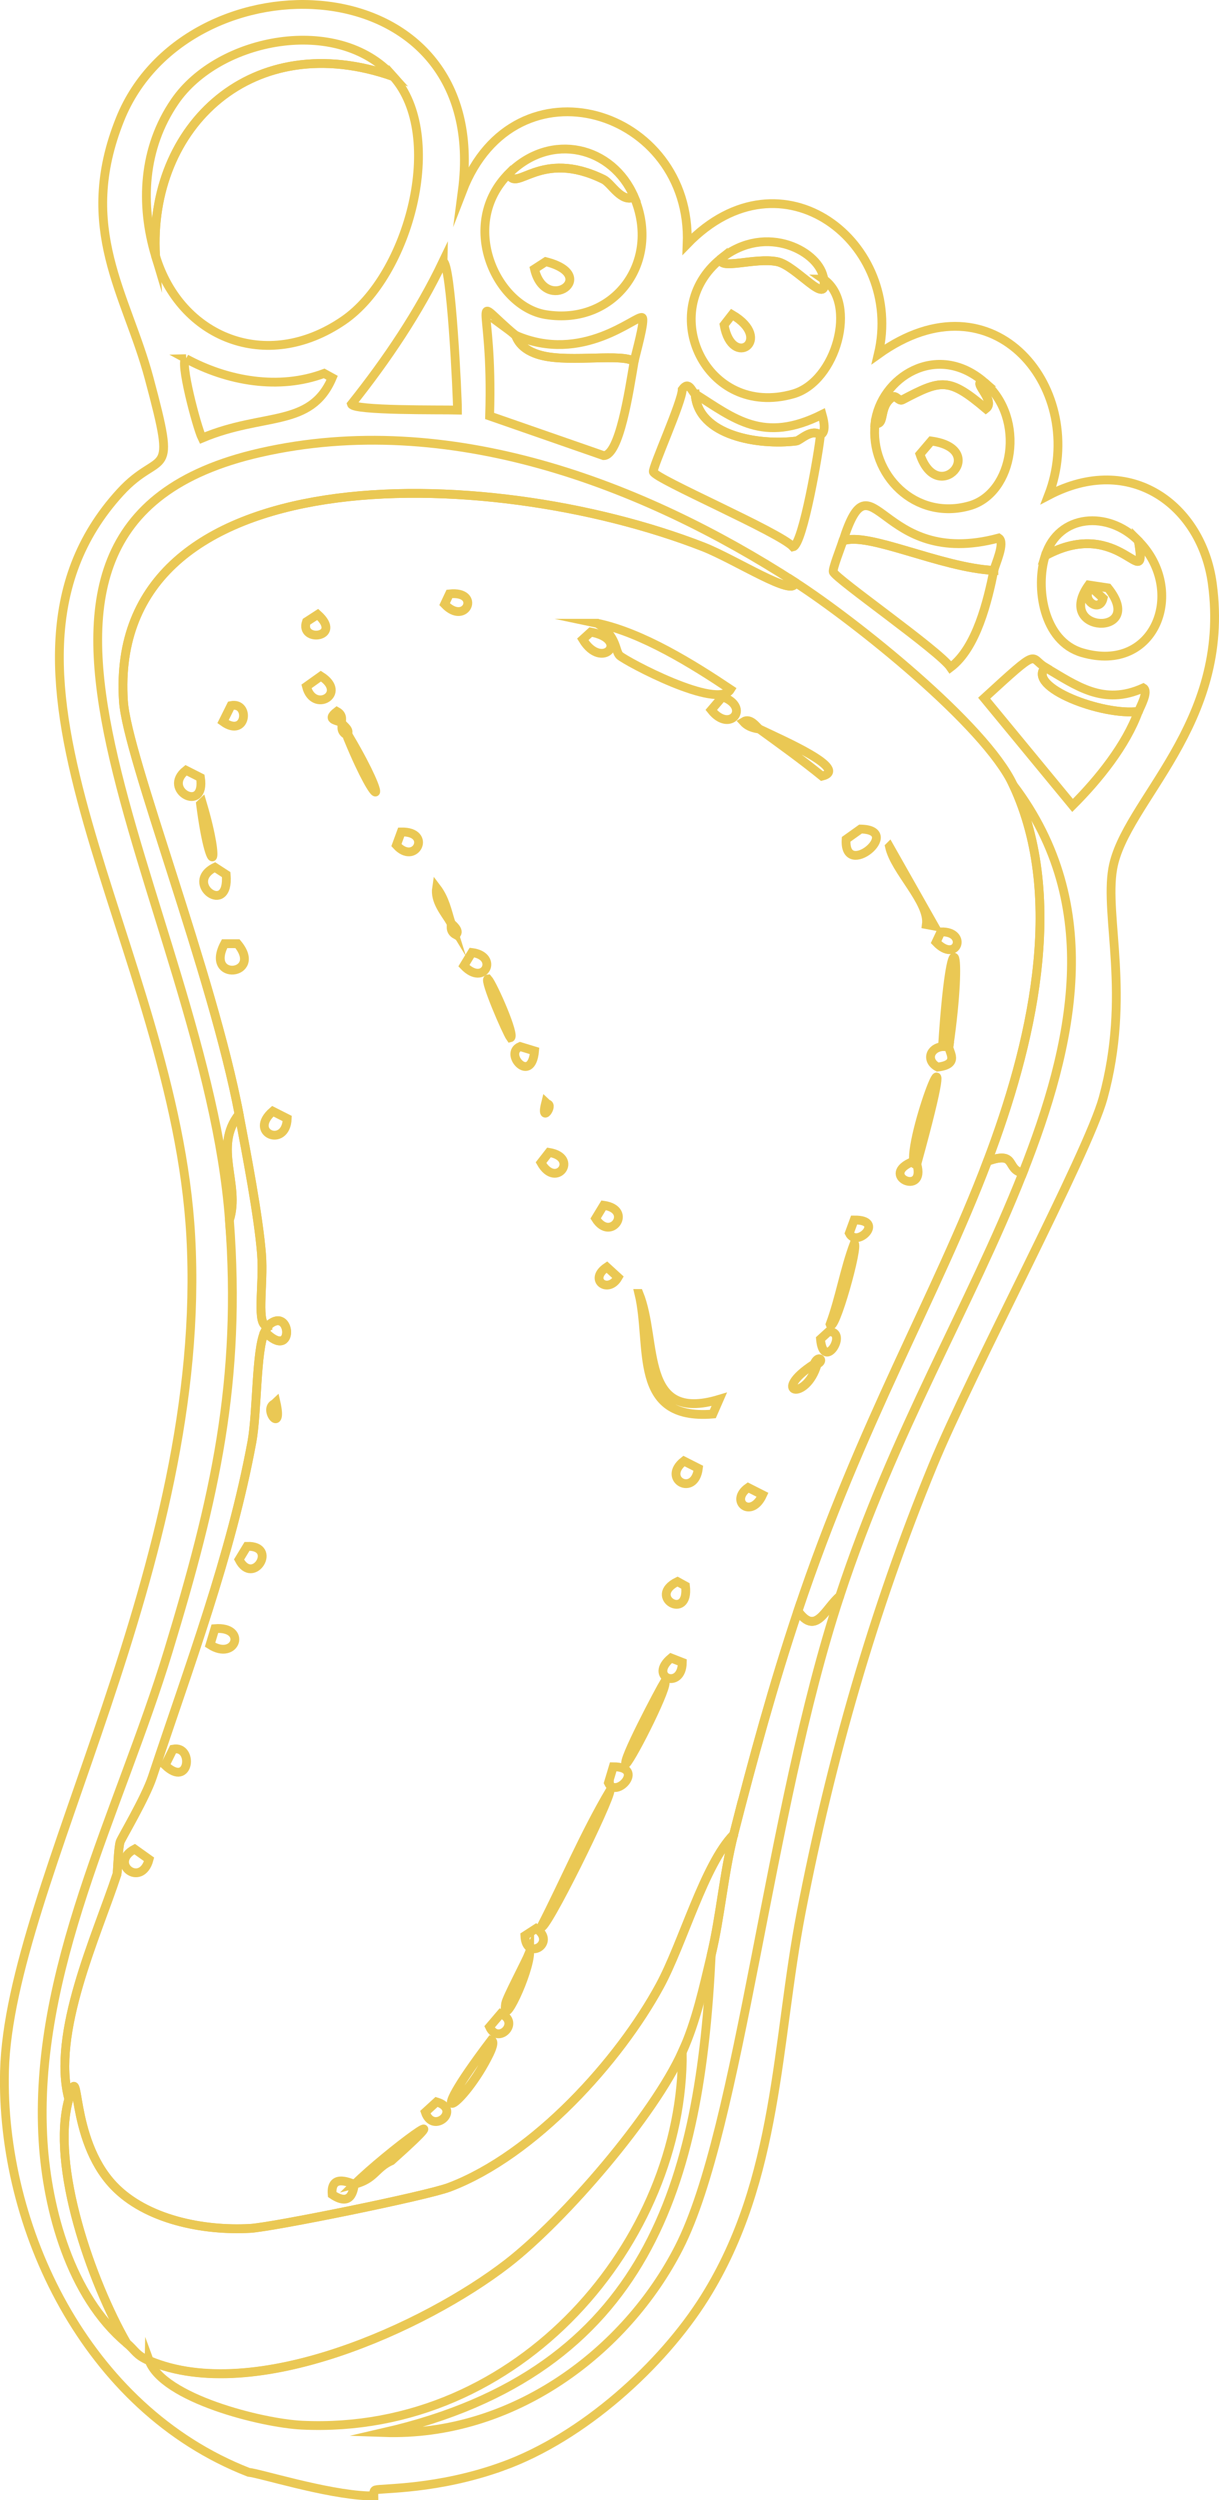 <?xml version="1.0" encoding="UTF-8"?>
<svg xmlns="http://www.w3.org/2000/svg" id="Ebene_2" data-name="Ebene 2" viewBox="0 0 138.35 283.7">
  <defs>
    <style>
      .cls-1 {
        fill: none;
        stroke: #eac854;
        stroke-miterlimit: 10;
      }
    </style>
  </defs>
  <g id="Ebene_1-2" data-name="Ebene 1">
    <g>
      <path class="cls-1" d="M57.02,279.86c-7.4,2.67-13.7,2.45-14.4,2.67-.28.09-.18.45-.18.67-.24,0-.49,0-.73,0-4.76-.2-12.24-2.56-13.49-2.67C9.62,273.29.07,252.56.51,235c.54-21.27,23.22-57.35,21.14-94.73-1.82-32.93-26.65-63.98-8.02-84.39,4.72-5.17,6.57-.75,3.28-13.01-2.53-9.45-8.26-16.96-3.28-29.35C21.27-5.48,55.9-4.45,52.47,21.69c5.97-15.5,26.11-9.34,25.52,6,10.77-11.12,24.68-.07,21.69,12.51,13.21-9.47,23.89,4.16,19.32,16.01,9.34-4.91,17.39,1.16,18.59,10.01,2.18,16-9.97,24.72-11.3,32.35-.95,5.44,2.1,14.37-1.09,26.02-1.73,6.31-14.94,31.04-19.32,41.69-6.76,16.42-11.61,33.43-14.95,50.7-2.86,14.82-2.53,30.26-10.94,43.7-4.84,7.73-13.83,15.89-22.97,19.18Z"></path>
      <g>
        <path class="cls-1" d="M50.28,29.69c.93-.04,1.65,15.45,1.64,16.84-1.87-.05-11.79.09-12.03-.67,4.04-5.07,7.64-10.43,10.39-16.18Z"></path>
        <g>
          <g>
            <g>
              <path class="cls-1" d="M44.63,8.68c6.02,6.73,1.8,22.59-5.65,27.69-8.8,6.02-18.55,1.88-21.33-7.34-.85-14.77,11.06-25.96,26.98-20.35Z"></path>
              <path class="cls-1" d="M44.63,8.68c-15.92-5.62-27.82,5.58-26.98,20.35-1.76-5.86-1.43-12.23,2.19-17.51,4.98-7.28,18.52-9.84,24.79-2.84Z"></path>
            </g>
            <path class="cls-1" d="M21.11,40.7c4.71,2.56,10.56,3.59,15.68,1.67l.91.5c-2.43,5.71-7.76,3.89-14.76,6.84-.6-1.21-2.63-8.92-1.82-9.01Z"></path>
          </g>
          <g>
            <path class="cls-1" d="M83.27,208.15c-1.13,4.44-1.51,9.35-2.55,13.68-.89,3.7-1.69,7.48-3.28,11.01-3.21,7.14-13.36,18.99-19.87,24.02-9.31,7.19-28.74,16.07-40.65,11.01-1.51-.64-1.54-1.16-2.55-2-3.98-6.95-8.67-20.14-6.56-27.69,1.42-5.06-.09,4.4,5.1,9.84,3.66,3.83,10.13,5.14,15.49,4.84,2.5-.14,20-3.68,22.6-4.67,9.71-3.69,19.28-14.39,23.88-22.85,2.6-4.79,5.08-13.82,8.39-17.18Z"></path>
            <path class="cls-1" d="M90.2,66.05c.14,1.9-6.75-2.58-10.39-4-24.7-9.63-67.63-10.46-65.8,17.51.41,6.25,10.13,31.01,13.12,46.86-2.98,3.73.18,7.93-1.09,12.01-2.71-36.02-34.31-78.44,3.46-87.06,21.38-4.88,43.45,3.54,60.7,14.68Z"></path>
            <path class="cls-1" d="M16.92,267.85c11.91,5.06,31.34-3.82,40.65-11.01,6.51-5.03,16.66-16.87,19.87-24.02.19,21.3-18.39,43.56-43.2,42.36-4.51-.22-15.75-3.03-17.32-7.34Z"></path>
            <path class="cls-1" d="M95.3,181.13c-8.11,24.63-11.3,60.27-18.23,73.88-6.01,11.8-18.83,21.52-33.54,21.01,30.18-6.92,35.98-28.63,37.19-54.2,1.05-4.33,1.42-9.24,2.55-13.68,2.17-8.49,4.5-17.01,7.29-25.35,2.05,2.9,3.07-.26,4.74-1.67Z"></path>
            <path class="cls-1" d="M116.08,133.1c-6.01,15.23-14.56,29.12-20.78,48.03-1.67,1.41-2.69,4.57-4.74,1.67,7.15-21.38,15.7-35.7,21.51-51.03,3.4-1.23,2.04.94,4.01,1.33Z"></path>
            <path class="cls-1" d="M116.08,133.1c-1.97-.4-.61-2.57-4.01-1.33,4.88-12.87,9.01-29.66,2.92-42.7,10.36,13.68,6.84,29.46,1.09,44.03Z"></path>
            <g>
              <path class="cls-1" d="M30.41,150.44c-.05.26-.24.42-.36.67-1,2.04-.84,9.14-1.46,12.51-2.4,12.96-7.14,25.48-11.3,38.03-.79,2.37-3.52,6.95-3.65,7.34-.23.69-.31,3.49-.36,3.67-2.31,7.03-7.47,18.06-5.47,25.52-2.11,7.54,2.58,20.73,6.56,27.69-6.4-5.34-9-15.22-9.48-22.85-1.21-19.36,8.67-37.46,14.22-55.7,5.29-17.4,8.31-30.54,6.93-48.87,1.28-4.07-1.88-8.28,1.09-12.01.86,4.52,2.21,11.51,2.55,15.84.29,3.59-.7,8.33.73,8.17Z"></path>
              <g>
                <path class="cls-1" d="M90.2,66.05c6.88,4.44,21.61,16.2,24.79,23.02,6.09,13.04,1.97,29.82-2.92,42.7-5.81,15.33-14.36,29.66-21.51,51.03-2.79,8.34-5.13,16.86-7.29,25.35-3.31,3.35-5.78,12.39-8.39,17.18-4.59,8.46-14.17,19.16-23.88,22.85-2.6.99-20.1,4.53-22.6,4.67-5.37.3-11.83-1-15.49-4.84-5.19-5.44-3.69-14.9-5.1-9.84-2-7.46,3.15-18.49,5.47-25.52.06-.18.13-2.98.36-3.67.13-.39,2.86-4.97,3.65-7.34,4.16-12.54,8.9-25.07,11.3-38.03.62-3.37.46-10.47,1.46-12.51,3.45,3.53,3.07-3.17.36-.67-1.42.16-.44-4.58-.73-8.17-.35-4.33-1.7-11.32-2.55-15.84-3-15.85-12.72-40.62-13.12-46.86-1.83-27.97,41.1-27.14,65.8-17.51,3.64,1.42,10.53,5.9,10.39,4Z"></path>
                <g>
                  <path class="cls-1" d="M67.78,70.72c5.12,1.07,10.87,4.66,15.13,7.51-1.46,2.39-11.9-3.21-12.58-3.84-.54-.5-.26-2.18-2.55-3.67Z"></path>
                  <path class="cls-1" d="M72.52,146.77c2.18,5.37.03,14.75,9.11,12.01l-.73,1.67c-9.28.76-6.95-7.73-8.39-13.68Z"></path>
                  <path class="cls-1" d="M69.24,203.14c.08,1.02-7.49,16.4-7.84,15.51,2.65-5.15,4.87-10.48,7.84-15.51Z"></path>
                  <path class="cls-1" d="M97.67,94.07c4.95.1-1.93,5.82-1.64,1.17l1.64-1.17Z"></path>
                  <path class="cls-1" d="M86.19,82.73c2.87,1.37,10.24,4.57,7.11,5.34-2.29-1.86-4.71-3.6-7.11-5.34Z"></path>
                  <path class="cls-1" d="M25.49,107.08h1.46c3.03,3.64-3.78,4.35-1.46,0Z"></path>
                  <path class="cls-1" d="M24.39,98.41l1.28.83c.42,4.88-4.92.98-1.28-.83Z"></path>
                  <path class="cls-1" d="M21.11,87.4l1.64.83c.64,4.16-4.47,1.41-1.64-.83Z"></path>
                  <path class="cls-1" d="M104.05,132.1c-.31.04-.33-.08-.36-.33-.43-3.35,5.94-19.94.36.33Z"></path>
                  <path class="cls-1" d="M24.39,184.8c3.7-.29,2.4,3.72-.55,1.83l.55-1.83Z"></path>
                  <path class="cls-1" d="M40.25,247.84c3.58-3.54,13.03-10.56,4.19-2.67-1.82.81-1.87,2.07-4.19,2.67Z"></path>
                  <path class="cls-1" d="M30.96,126.09l1.64.83c-.12,3.4-4.5,1.65-1.64-.83Z"></path>
                  <path class="cls-1" d="M75.43,190.8c.63.16-3.58,8.56-4.37,9.34-.6-.1,3.85-8.49,4.37-9.34Z"></path>
                  <path class="cls-1" d="M15.28,209.81l1.64,1.17c-.88,3.32-4.65.43-1.64-1.17Z"></path>
                  <path class="cls-1" d="M100.95,96.07l5.1,9.01-.91-.17c.35-2.55-3.59-6.08-4.19-8.84Z"></path>
                  <path class="cls-1" d="M67.05,71.72c4.54.86,1.27,4.44-.91.83l.91-.83Z"></path>
                  <path class="cls-1" d="M36.42,76.72c3.12,1.98-.85,4.28-1.64,1.17l1.64-1.17Z"></path>
                  <path class="cls-1" d="M19.65,198.47c2.37-.46,1.9,4.5-.91,1.83l.91-1.83Z"></path>
                  <path class="cls-1" d="M28.04,175.46c3.59-.11.69,4.59-.91,1.5l.91-1.5Z"></path>
                  <path class="cls-1" d="M82,79.06c3.24,1.18.85,4.2-1.28,1.5l1.28-1.5Z"></path>
                  <path class="cls-1" d="M77.62,165.78l1.64.83c-.41,3.33-4.24,1.22-1.64-.83Z"></path>
                  <path class="cls-1" d="M68.51,136.76c3.43.49.81,4.24-.91,1.5l.91-1.5Z"></path>
                  <path class="cls-1" d="M55.75,231.5c.48.11-.06,1.24-.18,1.5-2.89,5.96-8.23,9.6.18-1.5Z"></path>
                  <path class="cls-1" d="M53.56,108.08c3.12.4,1.41,3.94-.91,1.5l.91-1.5Z"></path>
                  <path class="cls-1" d="M45.54,94.4c3.56-.07,1.61,3.88-.55,1.5l.55-1.5Z"></path>
                  <path class="cls-1" d="M107.7,118.75h-.73c.97-15.24,2.41-11.66.73,0Z"></path>
                  <path class="cls-1" d="M62.31,130.76c3.47.58.81,4.22-.91,1.17l.91-1.17Z"></path>
                  <path class="cls-1" d="M96.94,141.1c.61.06-2.29,10.46-2.73,9.17,1.11-2.99,1.61-6.19,2.73-9.17Z"></path>
                  <path class="cls-1" d="M30.04,151.11c.12-.24.32-.41.36-.67,2.7-2.5,3.09,4.2-.36.67Z"></path>
                  <path class="cls-1" d="M26.22,80.06c2.23-.44,1.76,3.75-.91,1.83l.91-1.83Z"></path>
                  <path class="cls-1" d="M106.97,118.75h.73c-.08.55,1.33,2.02-1.28,2.33-1.31-.69-.96-2.16.55-2.33Z"></path>
                  <path class="cls-1" d="M76.89,179.46l.91.5c.48,4.07-4.42,1.22-.91-.5Z"></path>
                  <path class="cls-1" d="M51.01,67.39c3.64-.39,1.89,3.71-.55,1.17l.55-1.17Z"></path>
                  <path class="cls-1" d="M40.25,247.84c-.13.13-.12,2.81-2.55,1.17-.22-2.59,2.37-1.12,2.55-1.17Z"></path>
                  <path class="cls-1" d="M60.12,221.49c0,2.32-3.22,9.11-2.73,5.84.1-.65,2.18-4.51,2.73-5.84Z"></path>
                  <path class="cls-1" d="M69.6,200.47c3.72.01.32,3.71-.55,1.83l.55-1.83Z"></path>
                  <path class="cls-1" d="M76.16,188.13l1.28.5c-.04,3.19-3.93,1.71-1.28-.5Z"></path>
                  <path class="cls-1" d="M59.03,118.75l1.64.5c-.35,3.86-3.55.32-1.64-.5Z"></path>
                  <path class="cls-1" d="M36.06,69.72c2.95,2.66-2.11,3.22-1.28.83l1.28-.83Z"></path>
                  <path class="cls-1" d="M84.91,168.79l1.64.83c-1.3,2.82-3.8.7-1.64-.83Z"></path>
                  <path class="cls-1" d="M106.79,105.74c3.14-.09,1.82,3.65-.55,1.17l.55-1.17Z"></path>
                  <path class="cls-1" d="M103.69,131.76c.03.25.05.37.36.33,1.1,3.75-4.48,1.28-.36-.33Z"></path>
                  <path class="cls-1" d="M49.55,238.5c2.89.86-.4,3.78-1.28,1.17l1.28-1.17Z"></path>
                  <path class="cls-1" d="M60.85,218.82c2.4,1.62-1.15,3.82-1.28.83l1.28-.83Z"></path>
                  <path class="cls-1" d="M92.75,154.78c-1.25,4.32-5.42,3.29-.36,0h.36Z"></path>
                  <path class="cls-1" d="M96.94,138.43c3.62-.03.3,3.24-.55,1.5l.55-1.5Z"></path>
                  <path class="cls-1" d="M55.38,111.08c.57.64,3.17,6.52,2.55,6.67-.43-.6-3.04-6.63-2.55-6.67Z"></path>
                  <path class="cls-1" d="M39.71,83.73c4.54,7.74,3.29,8.58-.18.17l.18-.17Z"></path>
                  <path class="cls-1" d="M56.84,228.49c2.28.98-.31,3.59-1.28,1.5l1.28-1.5Z"></path>
                  <path class="cls-1" d="M94.03,151.11c2.36-.14-.56,4.66-.91.83l.91-.83Z"></path>
                  <path class="cls-1" d="M68.87,143.77l1.28,1.17c-1.11,1.93-3.43.28-1.28-1.17Z"></path>
                  <path class="cls-1" d="M22.94,91.07c2.28,7.68.91,8.69-.18.17l.18-.17Z"></path>
                  <path class="cls-1" d="M51.19,104.74c-.73-1.21-1.87-2.48-1.64-4,.95,1.25,1.2,2.59,1.64,4Z"></path>
                  <path class="cls-1" d="M31.32,159.11c.85,3.77-1.54.81-.18.17l.18-.17Z"></path>
                  <path class="cls-1" d="M38.79,82.06c-.25-.36-1.96-.25-.55-1.33.81.45.43,1.09.55,1.33Z"></path>
                  <path class="cls-1" d="M86.19,82.73c-.1-.05-1.13-.06-1.82-.83.8-.5,1.51.61,1.82.83Z"></path>
                  <path class="cls-1" d="M61.94,125.09l.18.17c.8.09-.84,2.43-.18-.17Z"></path>
                  <path class="cls-1" d="M38.79,82.06c.23.33,1.06.82.55,1.33-.81-.45-.43-1.09-.55-1.33Z"></path>
                  <path class="cls-1" d="M51.19,104.74c.02.07,1.11.85.55,1.33-.81-.44-.44-1.16-.55-1.33Z"></path>
                  <path class="cls-1" d="M92.75,154.78h-.36c.48-1.15,1.24-.37.36,0Z"></path>
                </g>
              </g>
            </g>
          </g>
          <g>
            <g>
              <path class="cls-1" d="M58.48,38.03c.15.13.37,1.68,3.1,2.33,3.26.78,9.13-.3,10.39.67-.59,3.45-1.66,10.66-3.46,10.67l-12.94-4.5c.44-13.8-2.53-13.7,2.92-9.17Z"></path>
              <path class="cls-1" d="M71.97,41.03c-1.26-.97-7.13.11-10.39-.67-2.73-.65-2.94-2.21-3.1-2.33,7.64,3.36,13.71-2.3,14.4-2,.41.18-.8,4.37-.91,5Z"></path>
            </g>
            <g>
              <path class="cls-1" d="M71.97,22.36c-1.45.67-2.57-1.56-3.46-2-7.22-3.56-9.96,1.62-10.75-.67,4.78-4.79,11.78-3.07,14.22,2.67Z"></path>
              <g>
                <path class="cls-1" d="M71.97,22.36c3.11,7.34-2.21,14.6-10.03,13.34-5.66-.91-9.93-10.26-4.19-16.01.79,2.29,3.53-2.89,10.75.67.89.44,2.02,2.67,3.46,2Z"></path>
                <path class="cls-1" d="M61.94,29.69c6.27,1.58-.04,6.07-1.28.83l1.28-.83Z"></path>
              </g>
            </g>
          </g>
          <g>
            <g>
              <path class="cls-1" d="M78.9,44.7c.3,4.76,7.24,5.88,11.48,5.34.44-.06,1.73-1.47,2.73-.67-.14,1.64-1.97,12.44-3.1,12.68-1.5-1.65-15.63-7.69-15.86-8.51-.14-.47,3.27-7.95,3.28-9.34.77-1.07,1.09.27,1.46.5Z"></path>
              <path class="cls-1" d="M93.11,49.37c-1.01-.8-2.29.61-2.73.67-4.25.54-11.19-.58-11.48-5.34,4.42,2.78,7.71,5.68,14.4,2.33.63,2.22-.17,2.22-.18,2.33Z"></path>
            </g>
            <g>
              <path class="cls-1" d="M93.48,31.69c.59,3.31-3.11-1.57-5.29-2-2.55-.51-6.66,1.01-6.38-.33,5.18-4.17,11.38-.74,11.67,2.33Z"></path>
              <g>
                <path class="cls-1" d="M93.48,31.69c3.87,2.69,1.47,11.6-3.46,13.01-9.93,2.83-15.58-9.42-8.2-15.34-.28,1.35,3.83-.17,6.38.33,2.17.43,5.88,5.31,5.29,2Z"></path>
                <path class="cls-1" d="M83.09,35.7c4.81,2.82,0,6.27-.91,1.17l.91-1.17Z"></path>
              </g>
            </g>
          </g>
          <g>
            <g>
              <path class="cls-1" d="M112.8,64.72c-.69,3.4-1.95,8.78-4.92,11.01-1.26-1.87-13.05-10.06-13.31-10.84-.11-.34.88-2.83,1.09-3.5,2.79-1.11,11.06,3.03,17.13,3.34Z"></path>
              <path class="cls-1" d="M112.8,64.72c-6.07-.3-14.35-4.44-17.13-3.34,3.37-10.47,3.99,3.35,17.68-.33.78.51-.41,3.01-.55,3.67Z"></path>
            </g>
            <g>
              <path class="cls-1" d="M111.71,43.37c-1.69-.26,1.42,2.05.18,3-4.21-3.56-5.05-3.33-9.48-1-.38.2-.74-.56-1.09-.33-1.68,1.07-.77,3.28-2.01,3,.59-5.17,6.99-9.34,12.4-4.67Z"></path>
              <g>
                <path class="cls-1" d="M111.71,43.37c4.79,4.14,3.34,12.58-1.64,14.01-6.2,1.78-11.41-3.55-10.75-9.34,1.23.28.32-1.93,2.01-3,.35-.22.71.54,1.09.33,4.43-2.33,5.27-2.55,9.48,1,1.24-.95-1.87-3.26-.18-3Z"></path>
                <path class="cls-1" d="M105.69,50.04c6.62.92.76,7.5-1.28,1.5l1.28-1.5Z"></path>
              </g>
            </g>
          </g>
          <g>
            <g>
              <path class="cls-1" d="M118.63,75.72c-2.18,2.24,6.51,5.54,10.57,5-1.4,3.84-4.5,7.71-7.47,10.67l-10.03-12.17c6.51-5.96,5.07-4.6,6.93-3.5Z"></path>
              <path class="cls-1" d="M129.21,80.73c-4.06.53-12.76-2.76-10.57-5,3.55,2.09,6.59,4.38,11.12,2.33.65.39-.37,2.18-.55,2.67Z"></path>
            </g>
            <g>
              <path class="cls-1" d="M129.21,61.38c1.07,6.42-2.01-3-10.57,1.67,1.5-4.74,7.13-5.14,10.57-1.67Z"></path>
              <g>
                <path class="cls-1" d="M118.63,63.05c8.56-4.67,11.65,4.75,10.57-1.67,5.5,5.55,2.02,15.13-6.38,12.68-4.46-1.3-5.31-7.45-4.19-11.01Z"></path>
                <g>
                  <path class="cls-1" d="M123.56,66.38l2.19.33c4.47,5.57-6.16,5.25-2.19-.33Z"></path>
                  <path class="cls-1" d="M123.92,66.72l1.28,1.17c-.44,1.87-2.81-.15-1.28-1.17Z"></path>
                </g>
              </g>
            </g>
          </g>
        </g>
      </g>
    </g>
  </g>
</svg>
